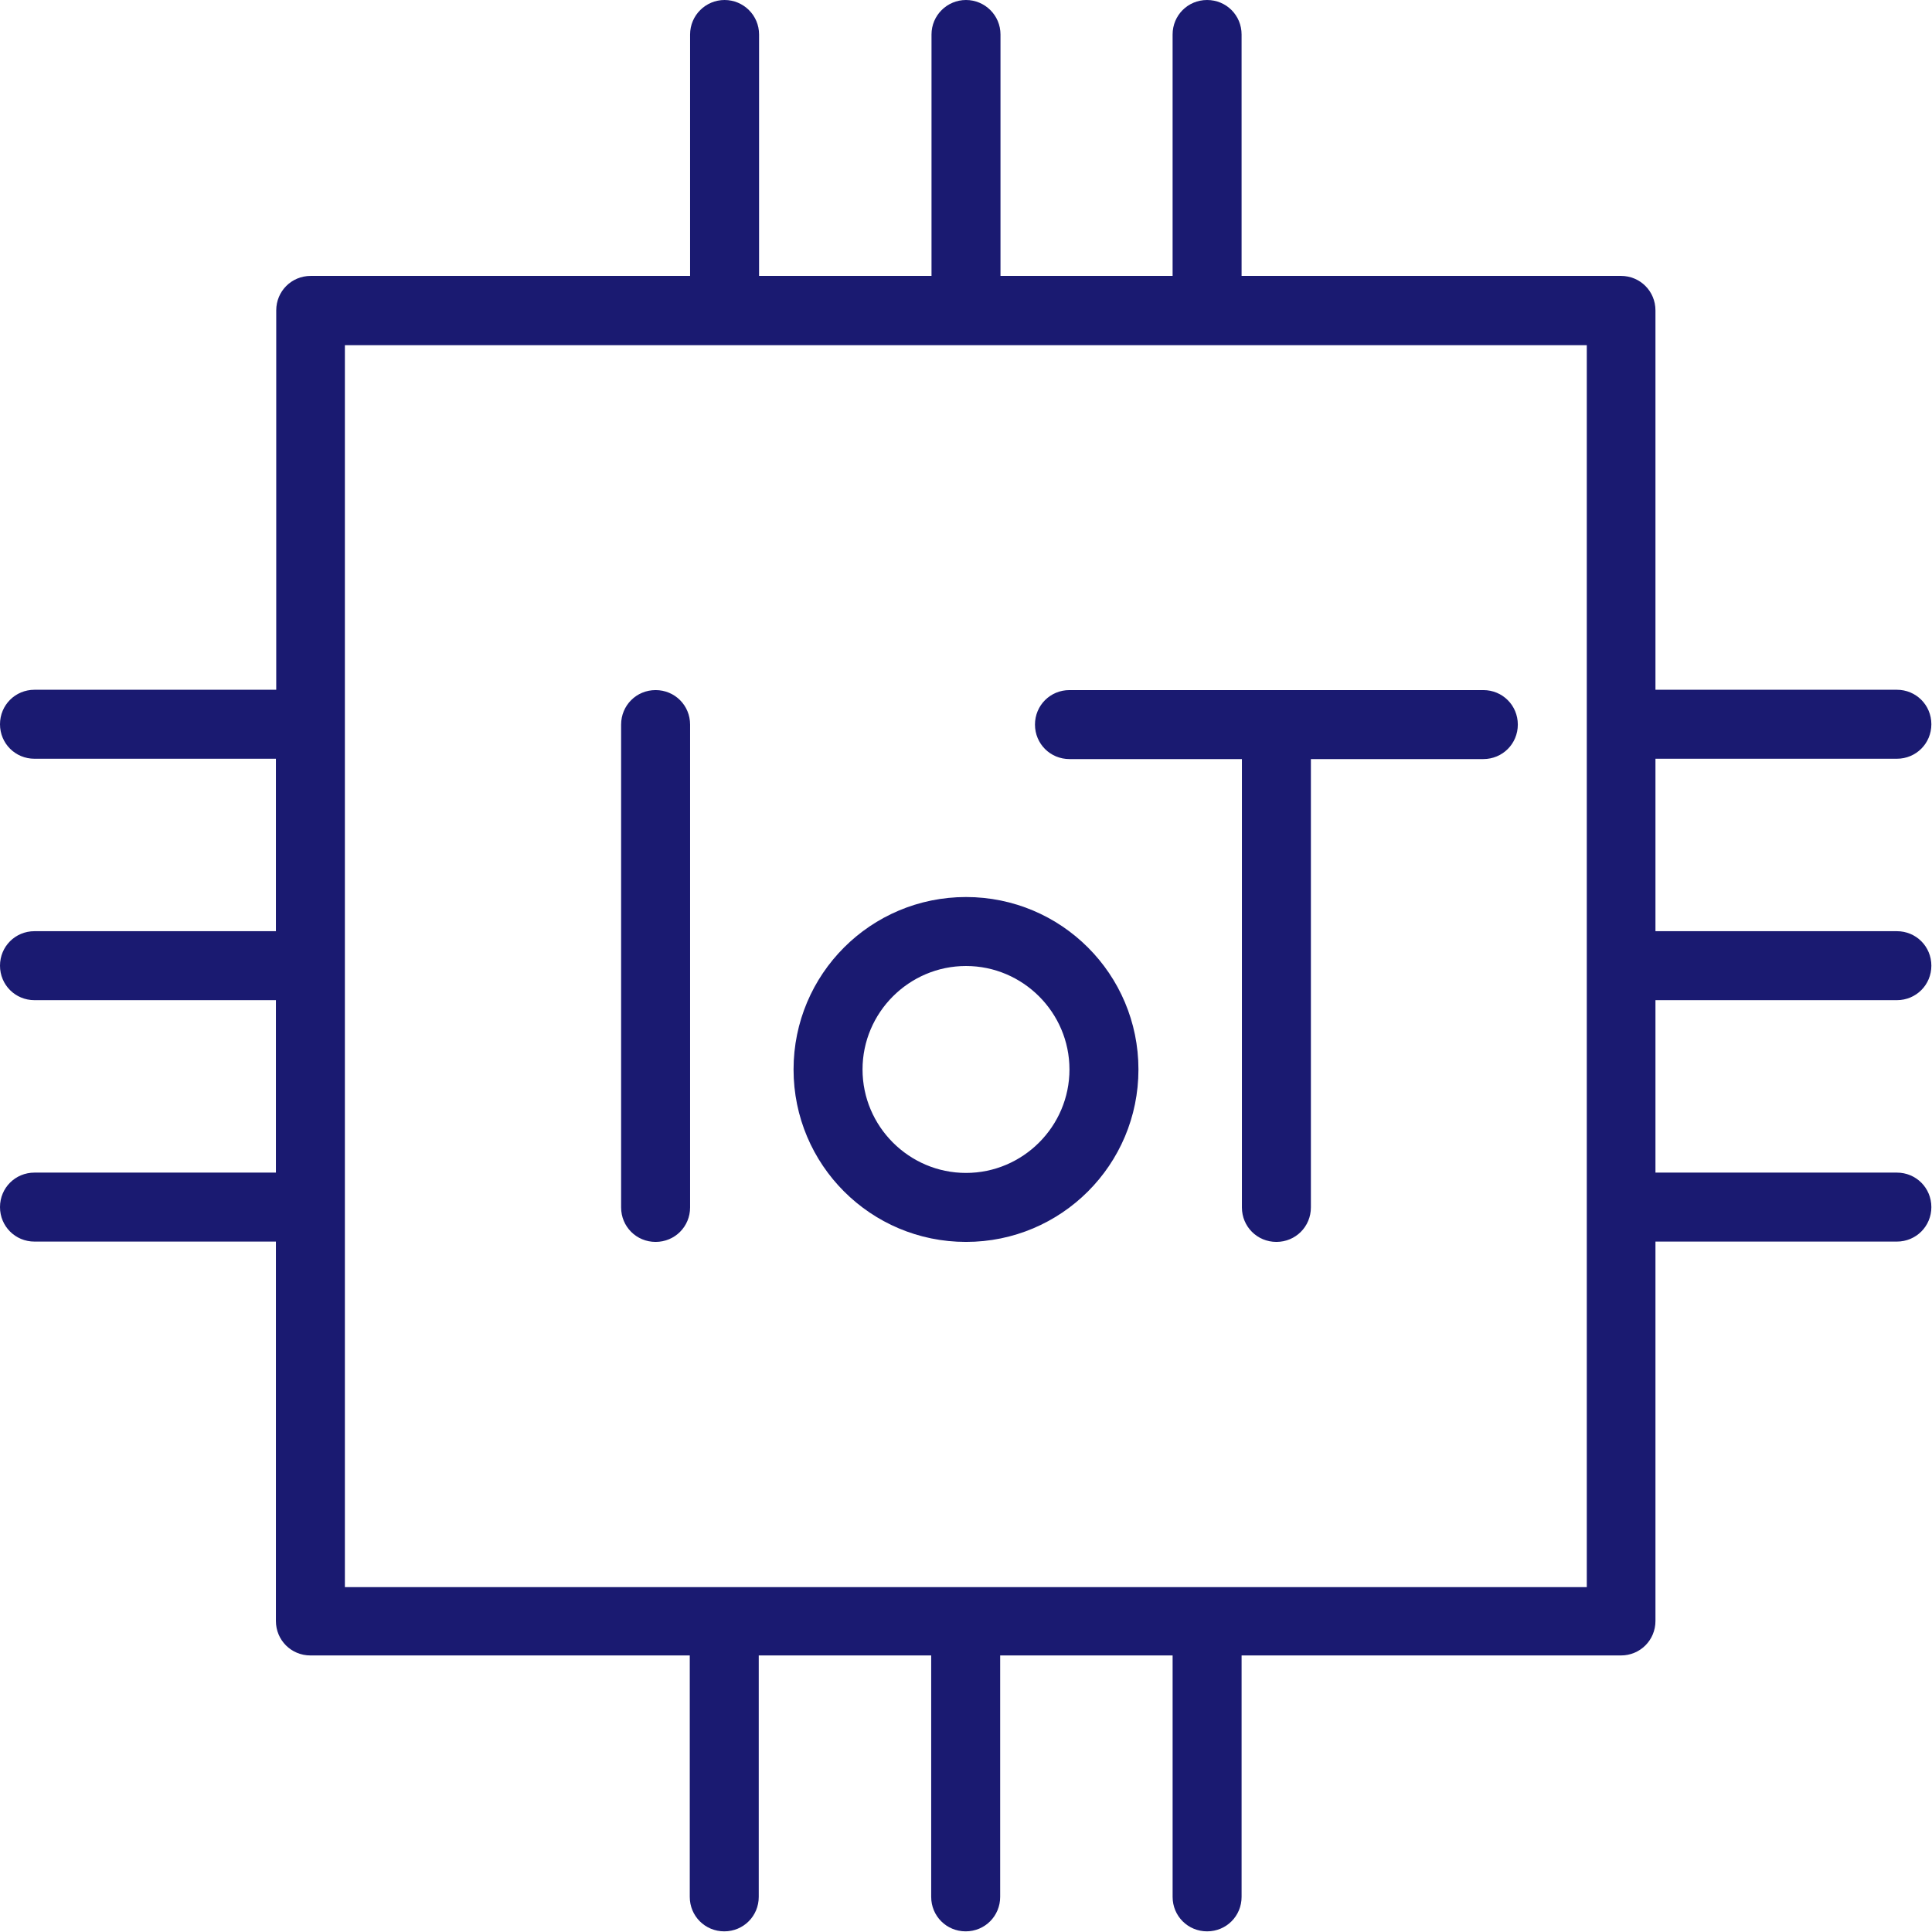 <svg xmlns="http://www.w3.org/2000/svg" id="Layer_2" data-name="Layer 2" viewBox="0 0 59.38 59.38"><defs><style>      .cls-1 {        fill: #1a1a71;        fill-rule: evenodd;      }    </style></defs><g id="Layer_1-2" data-name="Layer 1"><path class="cls-1" d="M36.05,8.48h-5.3V1.06C30.75.47,30.27,0,29.69,0s-1.06.47-1.06,1.06v7.42h-5.3V1.06C23.33.47,22.85,0,22.27,0s-1.06.47-1.06,1.06v7.42h-11.66c-.59,0-1.06.47-1.06,1.06v11.66H1.06c-.59,0-1.06.47-1.06,1.06s.47,1.06,1.06,1.06h7.42v5.3H1.06c-.59,0-1.06.47-1.06,1.06s.47,1.06,1.06,1.06h7.42v5.3H1.06c-.59,0-1.06.47-1.06,1.06s.47,1.06,1.06,1.06h7.42v11.66c0,.59.47,1.06,1.06,1.06h11.66v7.42c0,.59.47,1.06,1.06,1.06s1.06-.47,1.06-1.06v-7.42h5.3v7.42c0,.59.47,1.06,1.06,1.06s1.06-.47,1.06-1.06v-7.42h5.3v7.42c0,.59.47,1.06,1.06,1.06s1.06-.47,1.06-1.06v-7.42h11.66c.59,0,1.06-.47,1.06-1.06v-11.66h7.42c.59,0,1.06-.47,1.06-1.06s-.47-1.06-1.06-1.06h-7.42v-5.3h7.42c.59,0,1.06-.47,1.06-1.06s-.47-1.06-1.06-1.06h-7.42v-5.3h7.42c.59,0,1.06-.47,1.06-1.06s-.47-1.06-1.06-1.06h-7.42v-11.66c0-.59-.47-1.06-1.06-1.06h-11.66V1.06c0-.59-.47-1.06-1.06-1.06s-1.06.47-1.06,1.06v7.42ZM10.6,22.27v-11.66h38.17v38.17H10.6v-26.51ZM19.09,22.27v14.84c0,.59.47,1.06,1.06,1.06s1.06-.47,1.06-1.06v-14.84c0-.59-.47-1.06-1.06-1.06s-1.06.47-1.06,1.06ZM29.69,27.57c-2.93,0-5.3,2.37-5.3,5.3s2.37,5.3,5.3,5.3,5.3-2.37,5.3-5.3-2.37-5.3-5.3-5.3ZM38.17,23.33v13.78c0,.59.47,1.06,1.06,1.06s1.06-.47,1.06-1.06v-13.78h5.3c.59,0,1.06-.47,1.06-1.06s-.47-1.06-1.06-1.06h-12.72c-.59,0-1.06.47-1.06,1.06s.47,1.06,1.06,1.06h5.3ZM29.69,29.69c1.75,0,3.18,1.43,3.18,3.18s-1.43,3.18-3.18,3.18-3.18-1.43-3.18-3.18,1.43-3.18,3.18-3.18Z"></path></g></svg>